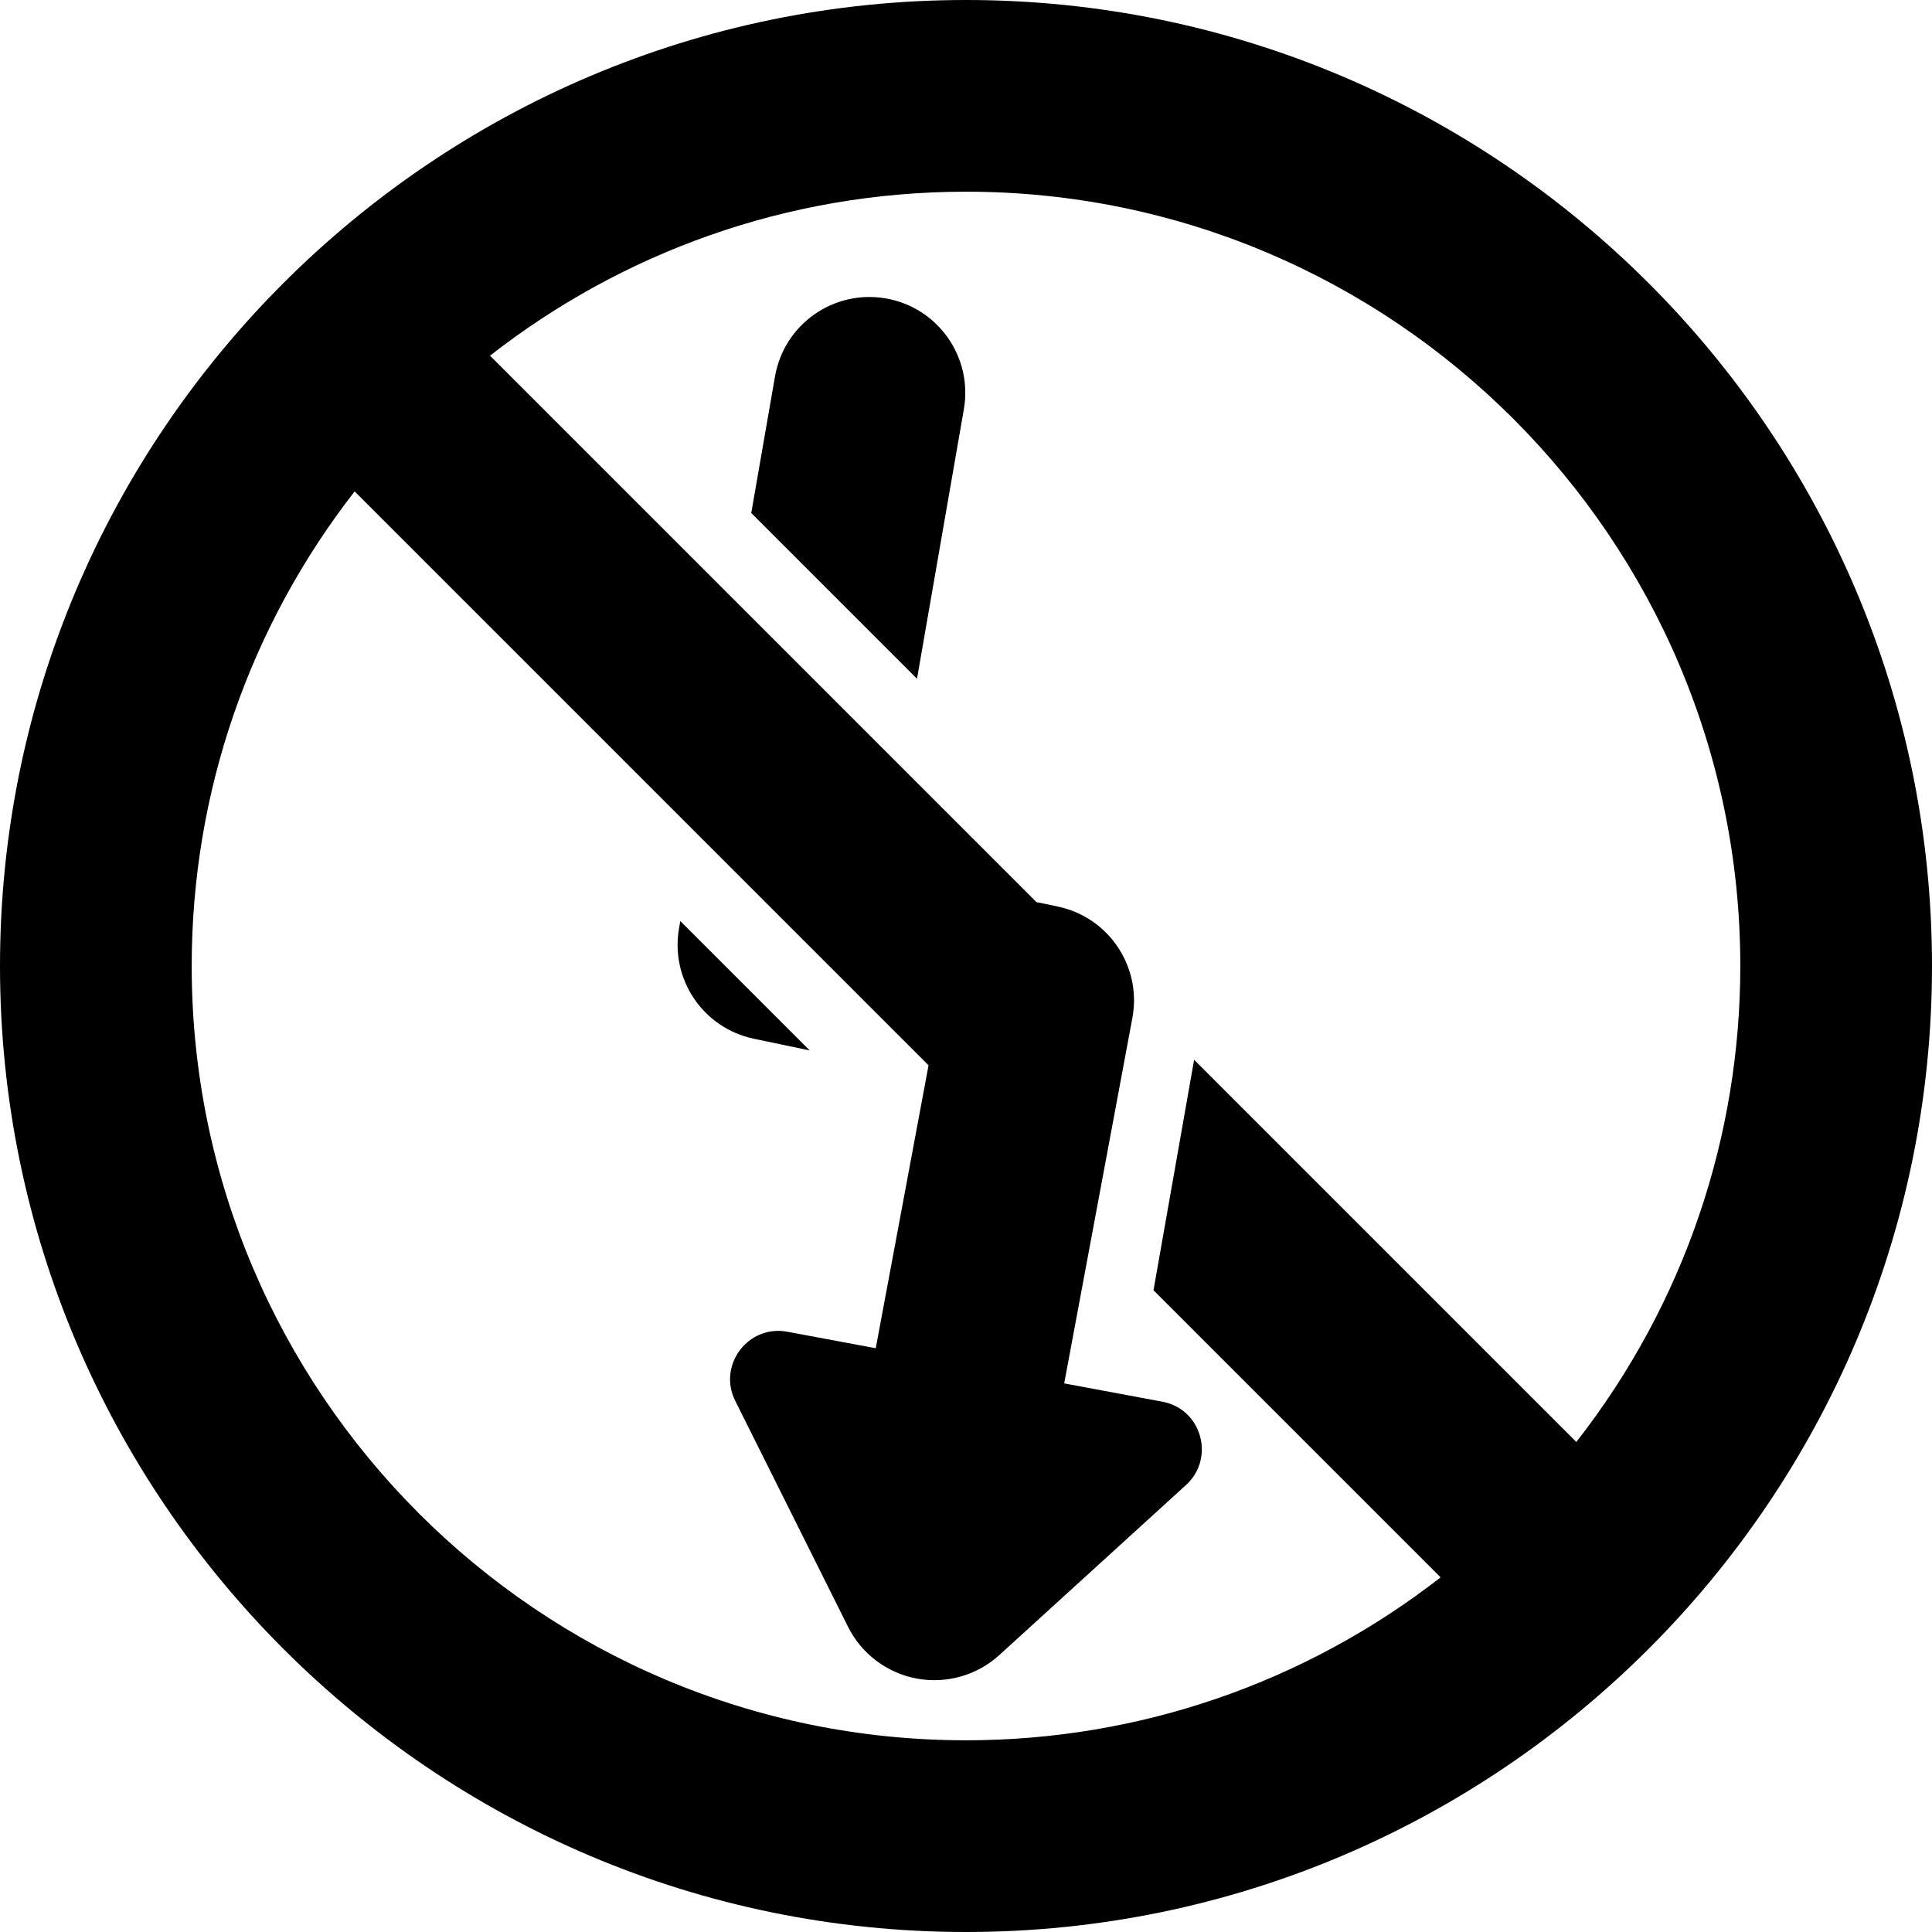 <?xml version="1.0" encoding="iso-8859-1"?>
<!-- Generator: Adobe Illustrator 18.0.0, SVG Export Plug-In . SVG Version: 6.00 Build 0)  -->
<!DOCTYPE svg PUBLIC "-//W3C//DTD SVG 1.1//EN" "http://www.w3.org/Graphics/SVG/1.1/DTD/svg11.dtd">
<svg version="1.1" id="Capa_1" xmlns="http://www.w3.org/2000/svg" xmlns:xlink="http://www.w3.org/1999/xlink" x="0px" y="0px"
	 viewBox="0 0 302.352 302.352" style="enable-background:new 0 0 302.352 302.352;" xml:space="preserve">
<g>
	<path d="M138.633,46.701c-8.165-1.42-15.929,4.048-17.348,12.209l-3.716,21.375l25.939,25.939l7.333-42.176
		C152.261,55.887,146.795,48.12,138.633,46.701z"/>
	<path d="M126.722,164.391l-20.254-20.254l-0.203,1.169c-1.385,7.964,3.791,15.593,11.703,17.251L126.722,164.391z"/>
	<path d="M151.176,0C67.817,0,0,67.817,0,151.176s67.817,151.176,151.176,151.176s151.176-67.817,151.176-151.176
		S234.534,0,151.176,0z M246.687,225.666l-59.811-59.811l-6.358,36.067l44.931,44.931c-21.165,16.464-47.097,25.498-74.273,25.498
		C84.359,272.352,30,217.992,30,151.176c0-27.153,9.021-53.09,25.498-74.272c0,0,76.357,76.357,89.816,89.816l-8.261,44.274
		c-2.815-0.525-10.896-2.033-13.838-2.582c-6.129-1.143-10.942,5.232-8.155,10.814c7.27,14.563,10.627,21.287,17.652,35.359
		c2.114,4.234,6.092,7.233,10.744,8.102c4.653,0.868,9.444-0.494,12.943-3.682c17.492-15.934,13.92-12.679,29.218-26.614
		c4.551-4.146,2.508-11.869-3.707-13.028l-0.267-0.05c-5.097-0.95-1.459-0.271-15.1-2.817l10.671-57.191
		c0.468-2.505,0.283-4.983-0.436-7.259c-1.581-5.005-5.746-9.023-11.233-10.174c-4.405-0.923-2.329-0.495-3.329-0.675L76.686,55.665
		C97.255,39.59,123.117,30,151.176,30c66.816,0,121.176,54.359,121.176,121.176C272.352,177.559,263.8,203.768,246.687,225.666z"/>
</g>
<g>
</g>
<g>
</g>
<g>
</g>
<g>
</g>
<g>
</g>
<g>
</g>
<g>
</g>
<g>
</g>
<g>
</g>
<g>
</g>
<g>
</g>
<g>
</g>
<g>
</g>
<g>
</g>
<g>
</g>
</svg>
